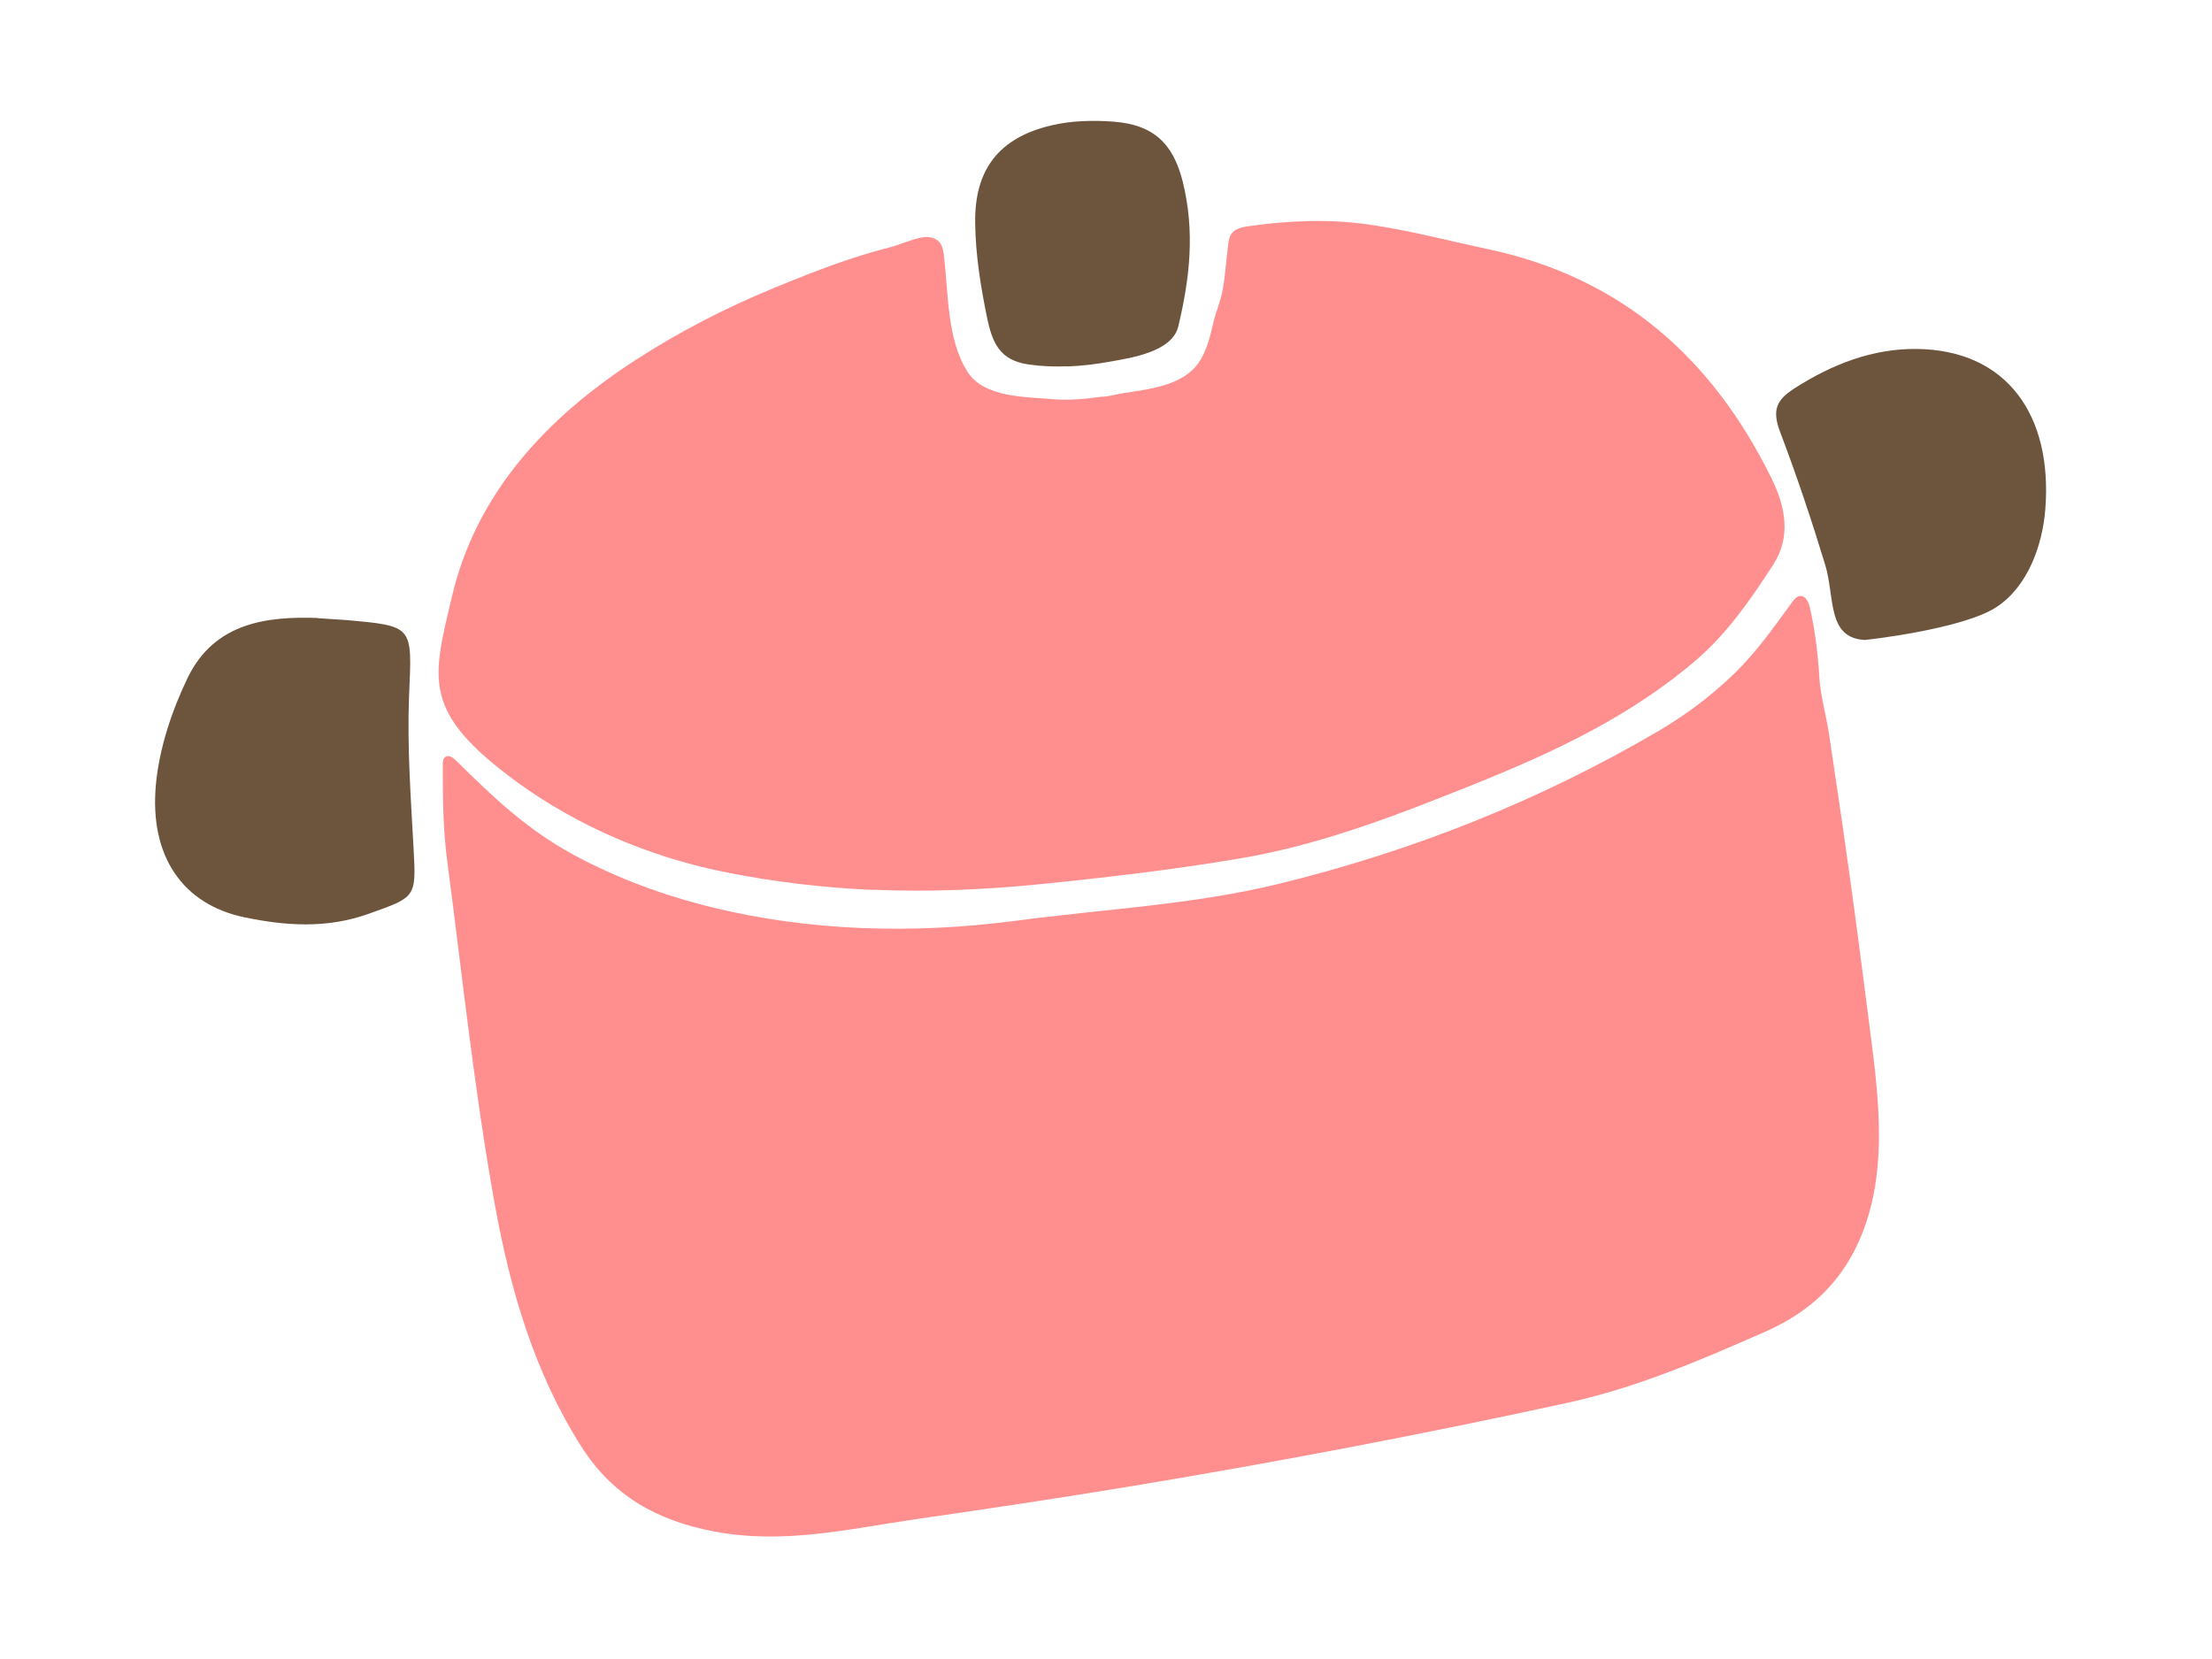 <?xml version="1.0" encoding="UTF-8"?> <svg xmlns="http://www.w3.org/2000/svg" width="64" height="48" viewBox="0 0 64 48" fill="none"><g clip-path="url(#clip0_38_182)"><path d="M54.338 32.016C54.423 33.428 54.323 34.846 53.682 36.129C53.09 37.313 52.18 38.044 51.051 38.541C49.146 39.377 47.36 40.148 45.336 40.591C41.182 41.496 37.004 42.292 32.811 42.988C30.712 43.336 28.613 43.65 26.509 43.953C24.535 44.242 22.66 44.694 20.64 44.306C19.019 43.993 17.735 43.291 16.82 41.854C15.457 39.71 14.766 37.318 14.323 34.886C13.726 31.588 13.378 28.245 12.941 24.918C12.816 23.983 12.811 23.068 12.811 22.128C12.811 22.043 12.816 21.944 12.886 21.899C12.985 21.834 13.11 21.919 13.194 22.003C14.269 23.068 15.234 23.988 16.581 24.724C17.855 25.415 19.233 25.918 20.64 26.261C23.465 26.947 26.44 27.022 29.32 26.649C29.345 26.649 29.369 26.644 29.399 26.639C31.941 26.301 34.507 26.181 37.009 25.57C40.889 24.619 44.555 23.162 47.997 21.143C48.782 20.68 49.519 20.128 50.175 19.491C50.832 18.855 51.319 18.148 51.856 17.417C51.916 17.333 51.996 17.243 52.095 17.243C52.249 17.243 52.329 17.422 52.364 17.572C52.513 18.228 52.597 18.895 52.637 19.566C52.667 20.113 52.831 20.67 52.916 21.217C53.12 22.58 53.324 23.943 53.513 25.311C53.707 26.704 53.886 28.096 54.065 29.489C54.169 30.31 54.289 31.165 54.338 32.021V32.016Z" fill="#FF8F8F"></path><path d="M25.266 25.749C23.808 25.684 22.356 25.515 20.894 25.216C18.785 24.784 16.711 23.903 14.97 22.635C12.17 20.596 12.513 19.66 13.075 17.263C13.771 14.294 15.791 12.1 18.377 10.424C19.635 9.608 20.973 8.917 22.361 8.345C23.097 8.042 23.838 7.743 24.594 7.494C24.972 7.37 25.355 7.256 25.743 7.156C26.062 7.077 26.4 6.907 26.718 6.863C26.897 6.838 27.096 6.888 27.201 7.032C27.275 7.136 27.295 7.266 27.31 7.395C27.444 8.479 27.39 9.817 27.997 10.762C28.469 11.503 29.663 11.479 30.429 11.548C30.901 11.588 31.394 11.548 31.861 11.479C32.05 11.479 32.259 11.419 32.448 11.384C33.204 11.26 34.219 11.18 34.691 10.479C34.92 10.14 35.015 9.718 35.109 9.325C35.174 9.041 35.293 8.773 35.353 8.489C35.452 8.037 35.472 7.554 35.532 7.096C35.547 6.982 35.562 6.863 35.626 6.768C35.736 6.614 35.94 6.569 36.129 6.544C37.278 6.38 38.442 6.33 39.596 6.495C40.76 6.659 41.894 6.962 43.042 7.206C46.907 8.027 49.538 10.349 51.259 13.846C51.687 14.716 51.801 15.557 51.314 16.323C50.687 17.298 49.996 18.293 49.131 19.049C47.206 20.72 44.933 21.779 42.555 22.729C40.357 23.61 38.173 24.455 35.845 24.843C33.915 25.167 31.971 25.395 30.021 25.589C28.419 25.749 26.843 25.808 25.266 25.744V25.749Z" fill="#FF8F8F"></path><path d="M9.19 17.885C9.563 17.91 9.782 17.925 10.001 17.939C11.986 18.114 11.921 18.109 11.836 20.123C11.777 21.59 11.886 23.073 11.966 24.545C12.045 25.977 12.03 25.953 10.663 26.44C9.454 26.873 8.255 26.788 7.066 26.539C5.291 26.166 4.321 24.779 4.51 22.704C4.609 21.65 4.967 20.571 5.43 19.611C6.211 17.994 7.763 17.83 9.195 17.88L9.19 17.885Z" fill="#6D553D"></path><path d="M53.975 18.517C52.846 18.472 53.095 17.278 52.806 16.333C52.413 15.045 51.986 13.766 51.508 12.508C51.264 11.866 51.394 11.578 51.906 11.245C52.995 10.543 54.179 10.081 55.462 10.096C58.079 10.13 59.387 12.026 59.178 14.726C59.098 15.766 58.676 16.97 57.76 17.567C56.795 18.198 54.045 18.512 53.98 18.512L53.975 18.517Z" fill="#6D553D"></path><path d="M30.872 10.598C30.494 10.613 30.12 10.598 29.747 10.543C28.927 10.419 28.708 9.927 28.554 9.166C28.37 8.27 28.225 7.355 28.215 6.45C28.191 4.893 28.917 3.983 30.409 3.63C30.991 3.49 31.623 3.475 32.219 3.52C33.358 3.605 33.94 4.137 34.219 5.251C34.577 6.694 34.428 8.041 34.09 9.449C33.916 10.17 32.752 10.349 32.17 10.454C31.742 10.533 31.309 10.588 30.872 10.603V10.598Z" fill="#6D553D"></path></g><defs><clipPath id="clip0_38_182"><rect width="54.718" height="40.96" fill="white" transform="translate(4.48 3.49)"></rect></clipPath></defs></svg> 